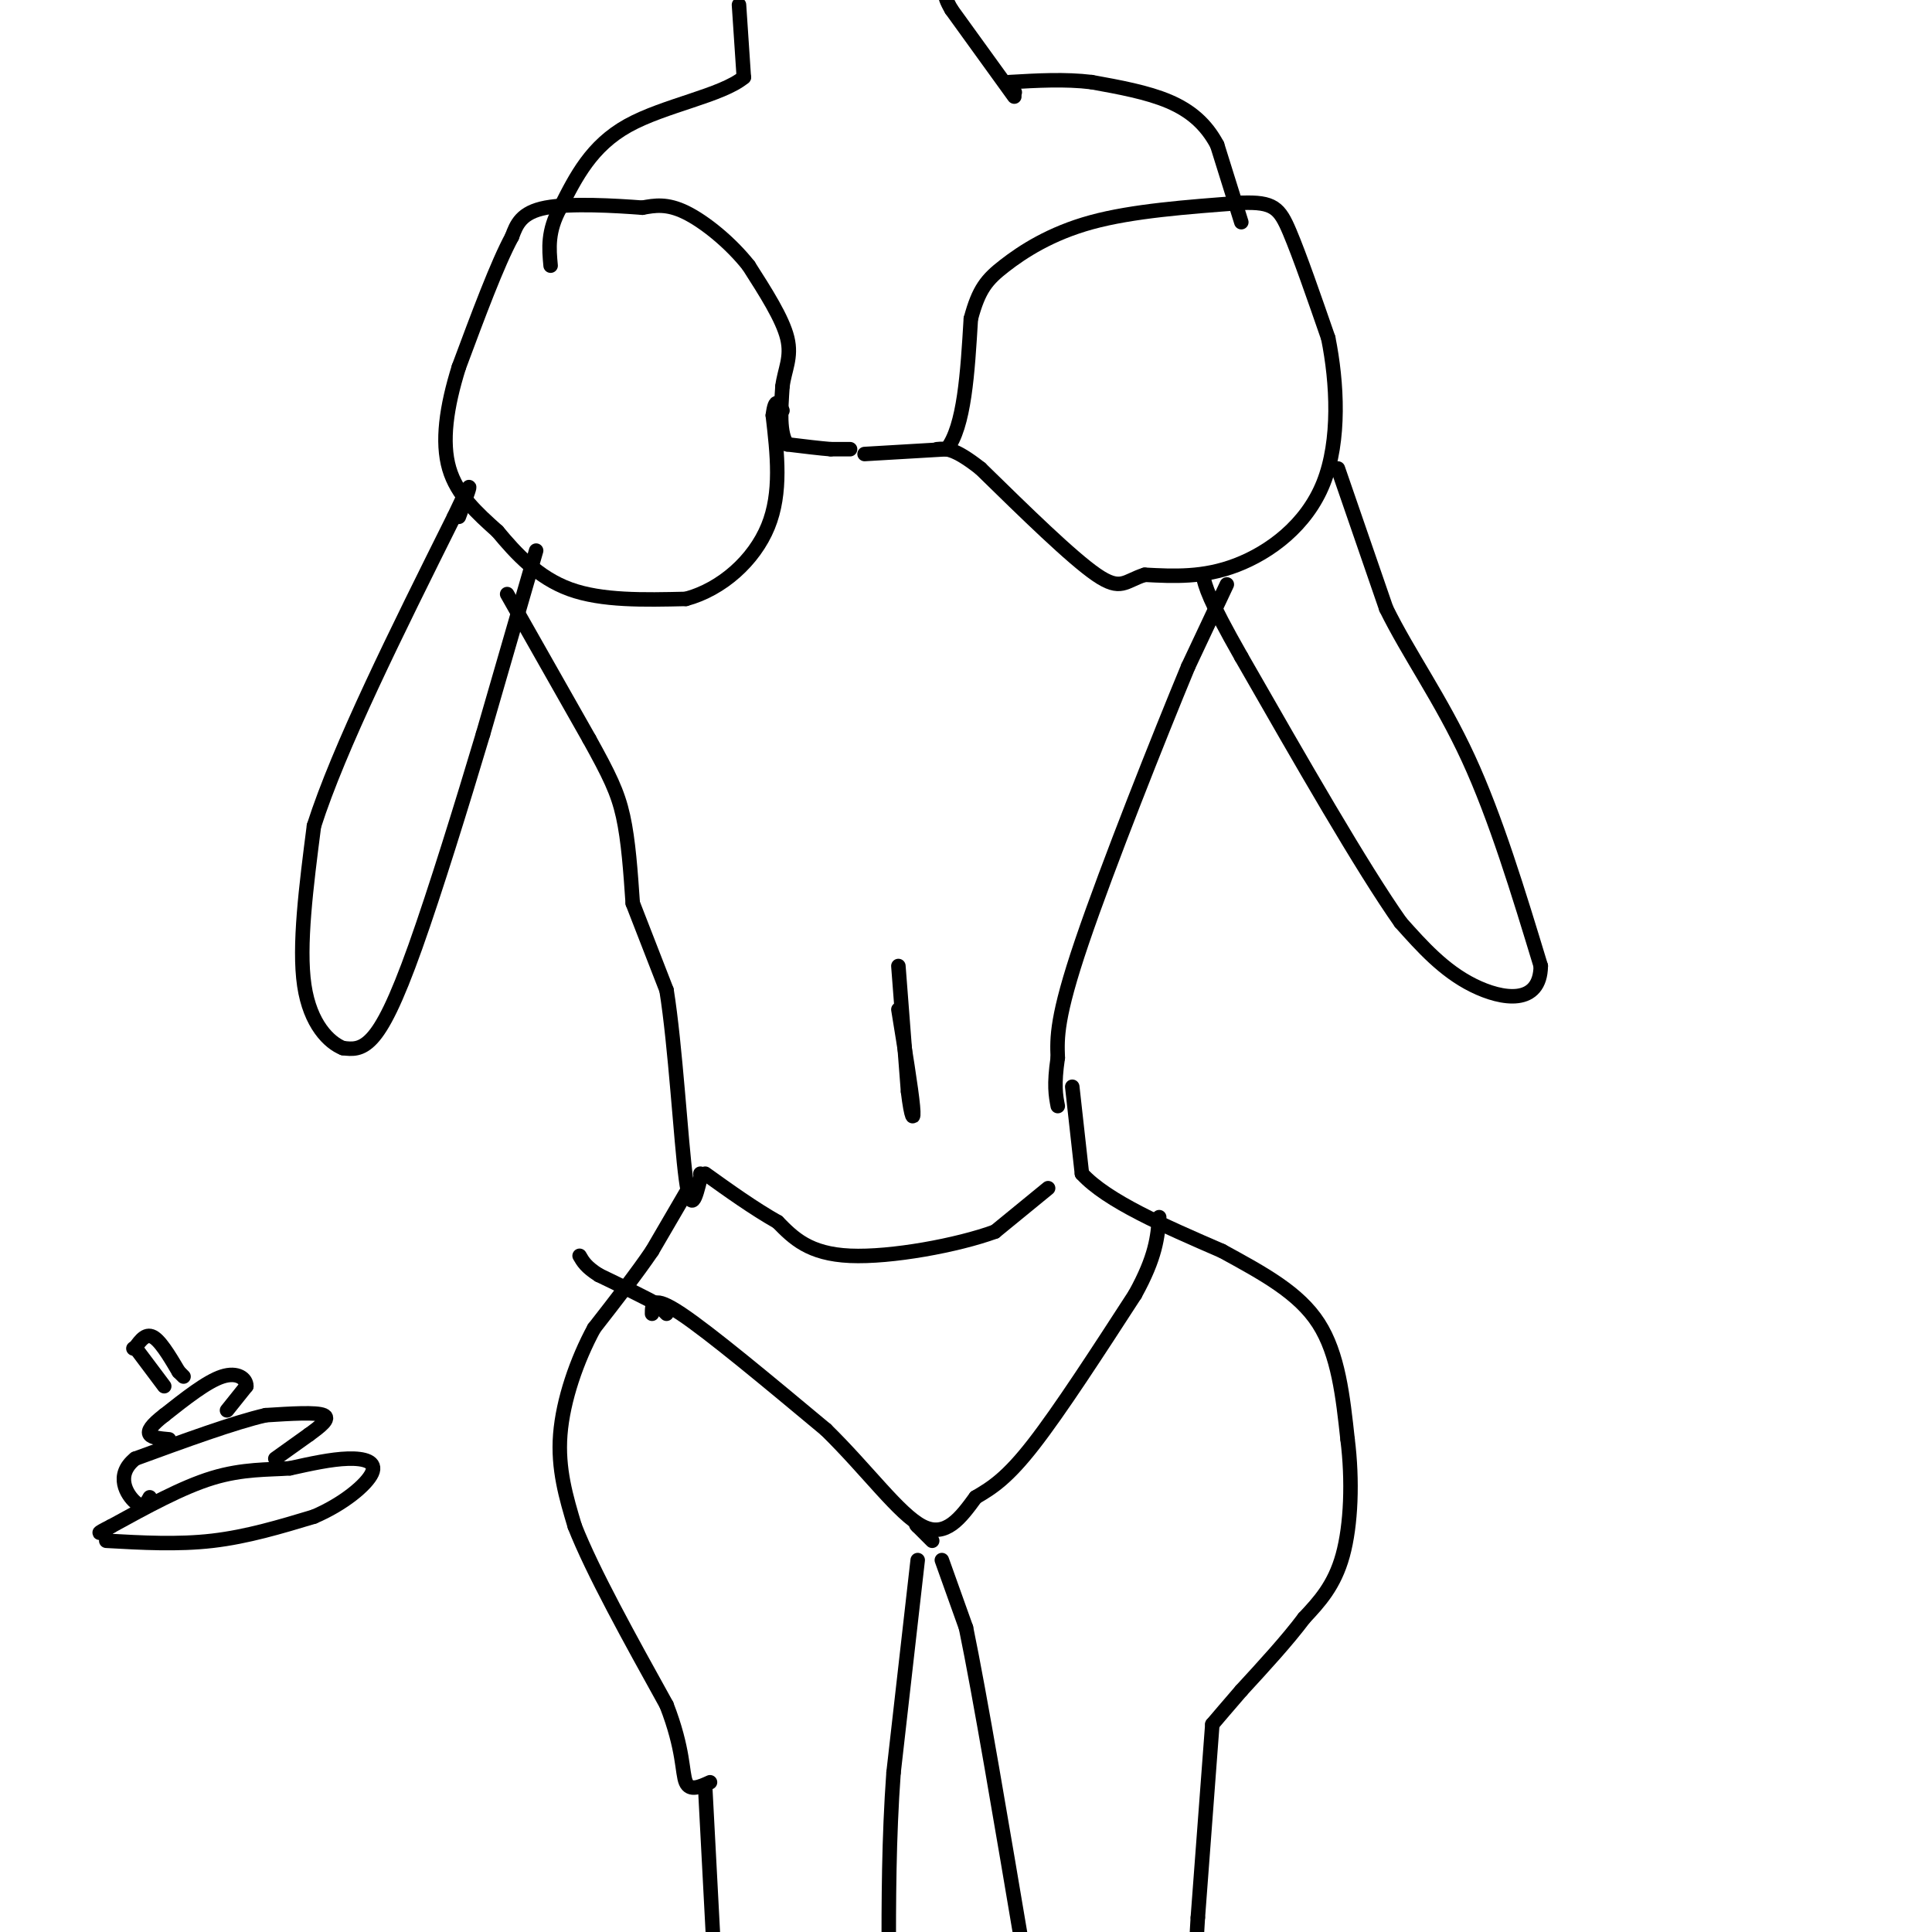 <svg viewBox='0 0 400 400' version='1.1' xmlns='http://www.w3.org/2000/svg' xmlns:xlink='http://www.w3.org/1999/xlink'><g fill='none' stroke='#000000' stroke-width='3' stroke-linecap='round' stroke-linejoin='round'><path d='M179,94c0.000,0.000 17.000,-1.000 17,-1'/><path d='M196,93c3.667,-4.667 4.333,-15.833 5,-27'/><path d='M201,66c1.655,-6.179 3.292,-8.125 7,-11c3.708,-2.875 9.488,-6.679 18,-9c8.512,-2.321 19.756,-3.161 31,-4'/><path d='M257,42c6.689,-0.267 7.911,1.067 10,6c2.089,4.933 5.044,13.467 8,22'/><path d='M275,70c1.857,9.202 2.500,21.208 -1,30c-3.500,8.792 -11.143,14.369 -18,17c-6.857,2.631 -12.929,2.315 -19,2'/><path d='M237,119c-4.111,1.289 -4.889,3.511 -10,0c-5.111,-3.511 -14.556,-12.756 -24,-22'/><path d='M203,97c-5.500,-4.333 -7.250,-4.167 -9,-4'/><path d='M176,93c0.000,0.000 -4.000,0.000 -4,0'/><path d='M172,93c-2.167,-0.167 -5.583,-0.583 -9,-1'/><path d='M163,92c-1.667,-2.167 -1.333,-7.083 -1,-12'/><path d='M162,80c0.422,-3.422 1.978,-5.978 1,-10c-0.978,-4.022 -4.489,-9.511 -8,-15'/><path d='M155,55c-3.733,-4.733 -9.067,-9.067 -13,-11c-3.933,-1.933 -6.467,-1.467 -9,-1'/><path d='M133,43c-5.533,-0.422 -14.867,-0.978 -20,0c-5.133,0.978 -6.067,3.489 -7,6'/><path d='M106,49c-3.000,5.500 -7.000,16.250 -11,27'/><path d='M95,76c-2.600,8.289 -3.600,15.511 -2,21c1.600,5.489 5.800,9.244 10,13'/><path d='M103,110c3.822,4.600 8.378,9.600 15,12c6.622,2.400 15.311,2.200 24,2'/><path d='M142,124c7.467,-2.000 14.133,-8.000 17,-15c2.867,-7.000 1.933,-15.000 1,-23'/><path d='M160,86c0.500,-4.000 1.250,-2.500 2,-1'/><path d='M105,123c0.000,0.000 17.000,30.000 17,30'/><path d='M122,153c4.111,7.422 5.889,10.978 7,16c1.111,5.022 1.556,11.511 2,18'/><path d='M131,187c0.000,0.000 7.000,18.000 7,18'/><path d='M138,205c1.844,11.467 2.956,31.133 4,39c1.044,7.867 2.022,3.933 3,0'/><path d='M145,244c0.500,-0.167 0.250,-0.583 0,-1'/><path d='M254,121c0.000,0.000 -8.000,17.000 -8,17'/><path d='M246,138c-5.911,14.244 -16.689,41.356 -22,57c-5.311,15.644 -5.156,19.822 -5,24'/><path d='M219,219c-0.833,5.667 -0.417,7.833 0,10'/><path d='M186,200c0.000,0.000 2.000,26.000 2,26'/><path d='M188,226c0.667,5.600 1.333,6.600 1,3c-0.333,-3.600 -1.667,-11.800 -3,-20'/><path d='M277,97c0.000,0.000 10.000,29.000 10,29'/><path d='M287,126c4.667,9.489 11.333,18.711 17,31c5.667,12.289 10.333,27.644 15,43'/><path d='M319,200c-0.111,8.156 -7.889,7.044 -14,4c-6.111,-3.044 -10.556,-8.022 -15,-13'/><path d='M290,191c-8.000,-11.333 -20.500,-33.167 -33,-55'/><path d='M257,136c-6.833,-12.000 -7.417,-14.500 -8,-17'/><path d='M111,114c0.000,0.000 -11.000,38.000 -11,38'/><path d='M100,152c-4.405,14.726 -9.917,32.542 -14,44c-4.083,11.458 -6.738,16.560 -9,19c-2.262,2.440 -4.131,2.220 -6,2'/><path d='M71,217c-2.800,-1.111 -6.800,-4.889 -8,-13c-1.200,-8.111 0.400,-20.556 2,-33'/><path d='M65,171c5.167,-16.167 17.083,-40.083 29,-64'/><path d='M94,107c5.000,-10.667 3.000,-5.333 1,0'/><path d='M257,46c0.000,0.000 -5.000,-16.000 -5,-16'/><path d='M252,30c-2.289,-4.311 -5.511,-7.089 -10,-9c-4.489,-1.911 -10.244,-2.956 -16,-4'/><path d='M226,17c-5.500,-0.667 -11.250,-0.333 -17,0'/><path d='M210,19c0.000,0.000 0.100,0.100 0.1,0.1'/><path d='M210,20c0.000,0.000 -13.000,-18.000 -13,-18'/><path d='M197,2c-2.167,-3.667 -1.083,-3.833 0,-4'/><path d='M153,1c0.000,0.000 1.000,15.000 1,15'/><path d='M154,16c-4.556,3.800 -16.444,5.800 -24,10c-7.556,4.200 -10.778,10.600 -14,17'/><path d='M116,43c-2.667,4.833 -2.333,8.417 -2,12'/><path d='M222,225c0.000,0.000 2.000,18.000 2,18'/><path d='M224,243c5.167,5.667 17.083,10.833 29,16'/><path d='M253,259c8.689,4.756 15.911,8.644 20,15c4.089,6.356 5.044,15.178 6,24'/><path d='M279,298c1.067,8.489 0.733,17.711 -1,24c-1.733,6.289 -4.867,9.644 -8,13'/><path d='M270,335c-3.500,4.667 -8.250,9.833 -13,15'/><path d='M257,350c-3.167,3.667 -4.583,5.333 -6,7'/><path d='M251,357c0.000,0.000 -3.000,40.000 -3,40'/><path d='M248,397c-0.500,7.833 -0.250,7.417 0,7'/><path d='M142,247c0.000,0.000 -7.000,12.000 -7,12'/><path d='M135,259c-3.167,4.667 -7.583,10.333 -12,16'/><path d='M123,275c-3.556,6.533 -6.444,14.867 -7,22c-0.556,7.133 1.222,13.067 3,19'/><path d='M119,316c3.667,9.333 11.333,23.167 19,37'/><path d='M138,353c3.622,9.311 3.178,14.089 4,16c0.822,1.911 2.911,0.956 5,0'/><path d='M146,370c0.000,0.000 2.000,38.000 2,38'/><path d='M195,323c0.000,0.000 5.000,14.000 5,14'/><path d='M200,337c2.833,13.667 7.417,40.833 12,68'/><path d='M190,323c0.000,0.000 -5.000,44.000 -5,44'/><path d='M185,367c-1.000,13.833 -1.000,26.417 -1,39'/><path d='M193,319c0.000,0.000 -3.000,-3.000 -3,-3'/><path d='M190,316c-0.500,-0.500 -0.250,-0.250 0,0'/><path d='M217,246c0.000,0.000 -11.000,9.000 -11,9'/><path d='M206,255c-7.711,2.822 -21.489,5.378 -30,5c-8.511,-0.378 -11.756,-3.689 -15,-7'/><path d='M161,253c-5.000,-2.833 -10.000,-6.417 -15,-10'/><path d='M135,272c0.000,-2.000 0.000,-4.000 6,0c6.000,4.000 18.000,14.000 30,24'/><path d='M171,296c8.622,8.444 15.178,17.556 20,20c4.822,2.444 7.911,-1.778 11,-6'/><path d='M202,310c3.444,-2.000 6.556,-4.000 12,-11c5.444,-7.000 13.222,-19.000 21,-31'/><path d='M235,268c4.333,-7.833 4.667,-11.917 5,-16'/><path d='M138,272c0.000,0.000 -2.000,-2.000 -2,-2'/><path d='M136,270c-2.333,-1.333 -7.167,-3.667 -12,-6'/><path d='M124,264c-2.667,-1.667 -3.333,-2.833 -4,-4'/><path d='M22,319c7.417,0.417 14.833,0.833 22,0c7.167,-0.833 14.083,-2.917 21,-5'/><path d='M65,314c6.119,-2.607 10.917,-6.625 12,-9c1.083,-2.375 -1.548,-3.107 -5,-3c-3.452,0.107 -7.726,1.054 -12,2'/><path d='M60,304c-4.489,0.311 -9.711,0.089 -16,2c-6.289,1.911 -13.644,5.956 -21,10'/><path d='M23,316c-3.667,1.833 -2.333,1.417 -1,1'/><path d='M57,302c0.000,0.000 7.000,-5.000 7,-5'/><path d='M64,297c2.289,-1.667 4.511,-3.333 3,-4c-1.511,-0.667 -6.756,-0.333 -12,0'/><path d='M55,293c-6.500,1.500 -16.750,5.250 -27,9'/><path d='M28,302c-4.333,3.444 -1.667,7.556 0,9c1.667,1.444 2.333,0.222 3,-1'/><path d='M47,292c0.000,0.000 4.000,-5.000 4,-5'/><path d='M51,287c0.044,-1.578 -1.844,-3.022 -5,-2c-3.156,1.022 -7.578,4.511 -12,8'/><path d='M34,293c-2.711,2.089 -3.489,3.311 -3,4c0.489,0.689 2.244,0.844 4,1'/><path d='M38,285c0.000,0.000 -1.000,-1.000 -1,-1'/><path d='M37,284c-1.089,-1.800 -3.311,-5.800 -5,-7c-1.689,-1.200 -2.844,0.400 -4,2'/><path d='M28,279c-0.667,0.333 -0.333,0.167 0,0'/><path d='M28,279c0.000,0.000 6.000,8.000 6,8'/></g>
</svg>